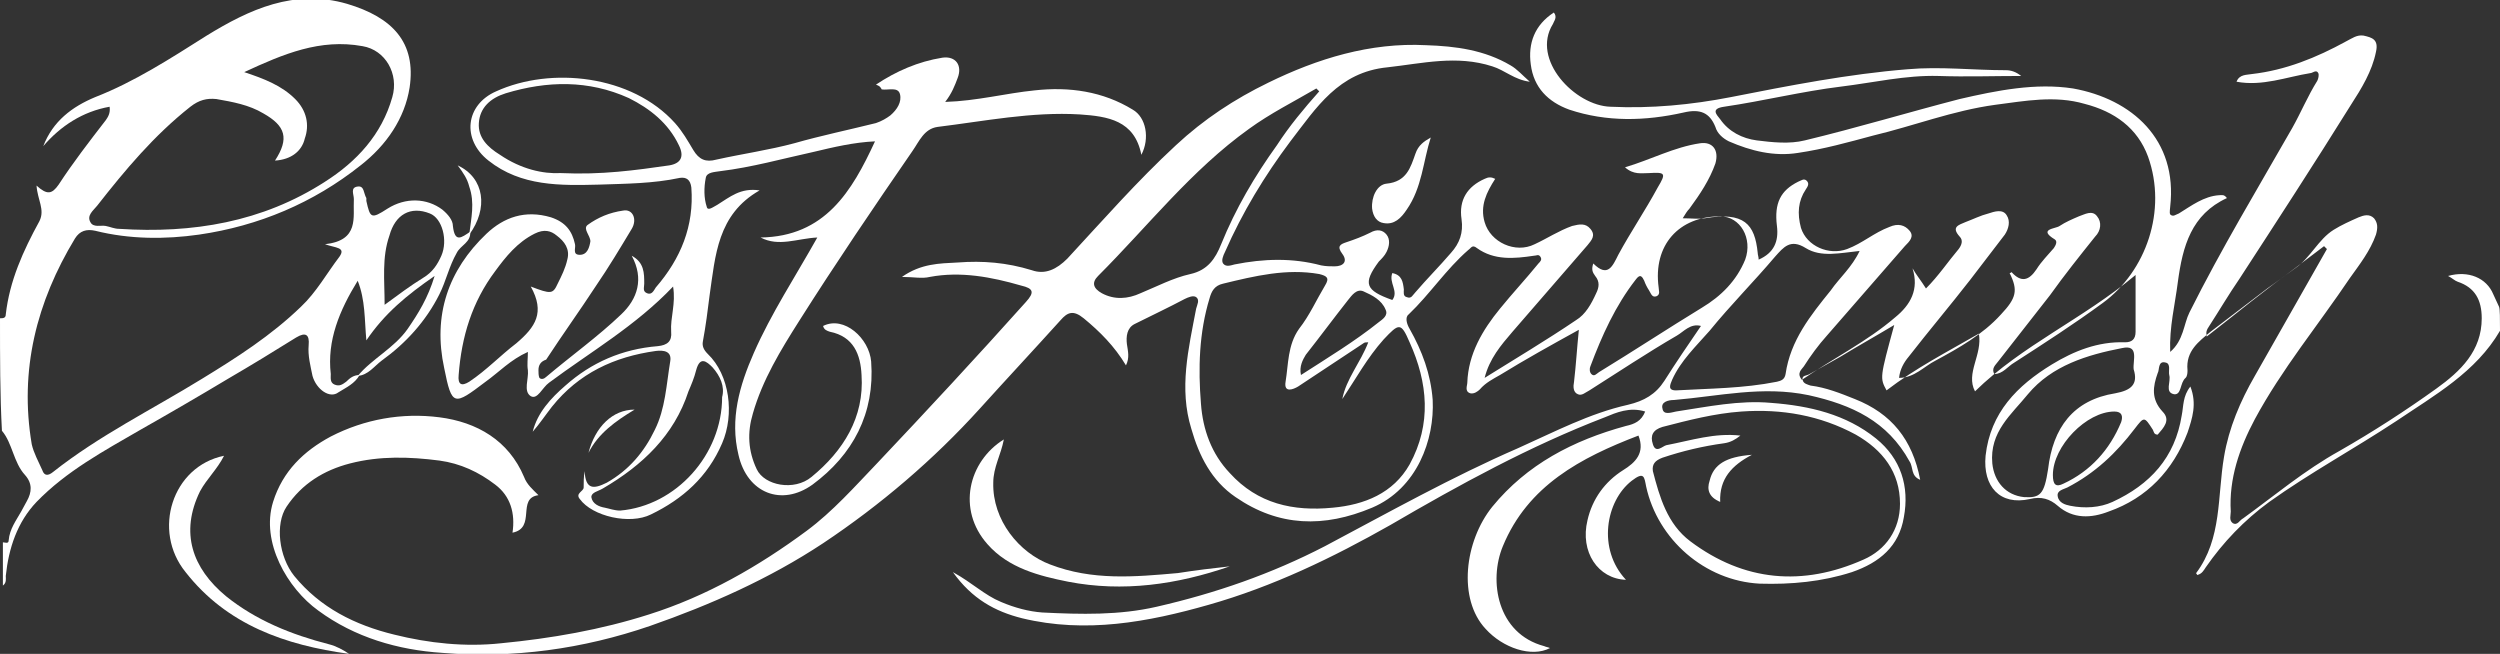 <?xml version="1.0" encoding="utf-8"?>
<!-- Generator: Adobe Illustrator 27.8.0, SVG Export Plug-In . SVG Version: 6.00 Build 0)  -->
<svg version="1.1" id="Layer_1" xmlns="http://www.w3.org/2000/svg" xmlns:xlink="http://www.w3.org/1999/xlink" x="0px" y="0px"
	 viewBox="0 0 260 68" style="enable-background:new 0 0 260 68;" xml:space="preserve">
<rect x="0" y="0" width="260" height="68" fill="#333333" stroke="none"/>
<style type="text/css">
	.st0{fill:#FFFFFF;}
</style>
<g>
	<g>
		<path class="st0" d="M260,34.4c-2.5,4.3-6.8,6.7-10.8,9.4c-4.4,2.9-9,5.4-13.2,8.4c-2.6,1.9-4.8,4.2-6.6,6.8
			c-0.2,0.3-0.4,0.7-0.9,0.8c0-0.1-0.1-0.1-0.1-0.2c2.7-3.6,2.2-8,2.9-12.1c0.5-3,1.7-5.8,3.2-8.4c2.5-4.4,5-8.8,7.5-13.2
			c-0.1-0.1-0.2-0.2-0.3-0.3c-2,1.5-3.9,3-5.9,4.4c-2,1.5-3.9,3-5.9,4.5c-1.2,1-2.6,2-2.4,4c0,0.2,0,0.6-0.2,0.8
			c-0.6,0.5-0.4,1.8-1.2,1.7c-1-0.2-0.3-1.3-0.5-2c-0.1-0.4,0.2-1.2-0.4-1.3c-0.8-0.2-0.6,0.8-0.8,1.1c-0.5,1.4-0.7,2.7,0.5,4
			c0.9,0.9,0.1,1.7-0.5,2.4c-0.4,0-0.4-0.3-0.5-0.5c-0.9-1.4-0.9-1.4-1.9-0.1c-1.9,2.5-4.1,4.6-7,6.1c-0.4,0.2-1.1,0.3-1,0.9
			c0.1,0.7,0.8,0.9,1.3,1c1.5,0.3,3.1,0.2,4.4-0.4c3.9-1.8,6.5-4.6,7.2-9c0.2-1,0.1-2,0.9-3c0.7,1.8,0.2,3.3-0.3,4.8
			c-1.5,3.9-4.2,6.8-8.2,8.2c-1.8,0.7-3.7,0.8-5.3-0.6c-0.8-0.7-1.7-1-2.9-0.7c-3.1,0.7-4.9-1.3-4.6-4.5c0.5-4.5,3.3-7.3,6.9-9.5
			c2.3-1.4,4.8-2.4,7.6-2.3c0.7,0,1.1-0.3,1.1-1.1c0-1.8,0-3.5,0-5.9c-5.5,4.6-11.8,7.3-16.7,12.1c-1-1.9,0.8-3.8,0.4-6
			c-3.3,1.9-6.6,3.6-9.6,5.9c-0.7-1.3-0.7-1.3,0.8-6.8c-2,1.2-3.8,2.2-5.6,3.3c-1.1,0.6-2.1,1.2-3.2,1.8c-0.3,0.2-0.9,0.1-0.7,0.7
			c0.1,0.3,0.5,0.4,0.8,0.5c1.6,0.2,3.1,0.8,4.6,1.4c3.8,1.5,6,4.2,6.8,8.4c-1-0.4-0.7-1.3-1.1-1.9c-2.3-4.2-6-5.9-10.5-6.9
			c-4.8-1-9.3,0.1-14,0.5c-0.6,0-1.4,0.2-1.2,0.9c0.1,0.7,0.9,0.4,1.4,0.3c3.3-0.5,6.6-1.2,9.9-0.9c4,0.3,7.8,1.2,10.9,3.7
			c2.6,2.1,3.5,5,2.9,8.2c-0.5,3-2.5,4.7-5.4,5.7c-3.1,1-6.3,1.3-9.6,1.2c-5.7-0.3-10.6-4.6-11.8-10.1c-0.2-1-0.2-1.6-1.5-0.6
			c-2.7,2.1-3.6,7.1-0.6,10.3c-2.9-0.1-4.8-2.9-4-6.2c0.5-2.2,1.8-4,3.7-5.2c1.3-0.8,2.3-1.8,1.6-3.6c-6,2.3-11.5,5.2-14.1,11.5
			c-1.5,3.6-0.6,9.1,4.3,10.4c0.2,0.1,0.4,0.1,0.6,0.2c-1.9,1-4.9,0-6.7-2c-2.9-3.1-2.2-9.1,0.7-12.7c3.6-4.4,8.4-6.9,13.9-8.4
			c0.9-0.2,1.6-0.5,2-1.5c-1.6-0.5-3,0.1-4.2,0.6c-7.8,3-15.1,7-22.3,11.2c-6,3.4-12.2,6.4-18.9,8.3c-6.3,1.8-12.8,3-19.4,1.4
			c-2.8-0.7-5.2-2-7.2-4.8c2,1.1,3.3,2.4,5,3.1c1.4,0.6,2.9,1,4.3,1.1c4,0.2,8,0.3,11.9-0.6c6.1-1.4,11.9-3.4,17.5-6.3
			c6.6-3.5,13.2-7.2,20.1-10.2c3.8-1.7,7.4-3.6,11.4-4.5c1.7-0.4,2.9-1.1,3.8-2.5c1.2-1.9,2.5-3.8,3.8-5.7c-1.1-0.3-1.8,0.6-2.5,1
			c-3.1,1.8-6.1,3.8-9.1,5.7c-0.4,0.2-0.8,0.6-1.2,0.4c-0.5-0.2-0.5-0.8-0.4-1.3c0.2-1.7,0.3-3.4,0.5-5.4c-2.9,1.6-5.6,3.1-8.2,4.7
			c-0.7,0.4-1.5,0.8-2.1,1.5c-0.2,0.2-0.6,0.5-1,0.4c-0.6-0.2-0.3-0.8-0.3-1.1c0.1-3,1.6-5.5,3.4-7.7c1.3-1.6,2.7-3.1,4-4.7
			c0.2-0.2,0.4-0.4,0.2-0.7c-0.2-0.3-0.4-0.1-0.7-0.1c-2,0.3-4.1,0.5-5.9-0.8c-0.5-0.4-0.6,0-0.9,0.2c-2.3,2-4,4.6-6.2,6.7
			c-0.4,0.3-0.2,1,0.1,1.5c1.3,2.3,2.2,4.7,2.4,7.4c0.2,4.1-1.6,9.2-6.3,11.2c-5,2.1-9.7,2-14.2-1.1c-2.5-1.7-3.8-4.3-4.6-7.1
			c-1.3-4.2-0.3-8.3,0.5-12.5c0.1-0.4,0.4-0.9,0-1.2c-0.3-0.2-0.8,0-1.2,0.2c-1.7,0.9-3.4,1.7-5.2,2.6c-0.8,0.4-0.9,1.3-0.8,2.1
			c0.1,0.7,0.3,1.4-0.1,2.2c-1.2-2-2.7-3.5-4.4-4.9c-1.1-0.9-1.7-0.6-2.4,0.2c-2.8,3.1-5.6,6.1-8.4,9.2c-4.8,5.3-10.3,10-16.3,14
			c-5.6,3.7-11.7,6.4-18,8.6c-7,2.4-14.2,3.4-21.6,2.8c-4.6-0.3-9.1-1.6-12.9-4.4c-3.2-2.3-6-7.1-4.7-11.3c1-3.2,3.2-5.3,6-6.8
			c3.5-1.8,7.4-2.5,11.3-2s7.2,2.4,8.8,6.2c0.3,0.8,0.9,1.3,1.5,1.9c-2.3,0.3-0.2,3.4-2.7,3.9c0.3-2-0.2-3.8-1.8-5
			c-1.7-1.3-3.6-2.2-5.8-2.5c-3.1-0.4-6.2-0.5-9.3,0.3c-2.7,0.7-5,2.1-6.6,4.5c-1.2,1.8-0.8,5.2,0.8,7.2C33.3,63.2,36.9,65,41,66
			c3.6,0.9,7.4,1.3,11.1,0.9c5.2-0.5,10.4-1.4,15.4-3c6-1.9,11.4-5,16.4-8.7c2.7-2,5-4.6,7.3-7c5.2-5.5,10.4-11.1,15.5-16.8
			c0.9-1,0.8-1.4-0.5-1.7c-3.1-0.9-6.3-1.5-9.5-0.9c-0.8,0.2-1.7,0-2.9,0c2-1.4,3.9-1.4,5.8-1.5c2.6-0.2,5.1,0,7.7,0.8
			c1.4,0.5,2.6-0.1,3.7-1.2c3.7-4,7.3-8.1,11.3-11.8c2.9-2.7,6.1-4.8,9.6-6.5c5.1-2.5,10.6-4.2,16.4-3.9c3.1,0.1,6.1,0.5,8.8,2.1
			c0.7,0.4,1.2,1,2,1.7c-1.6-0.2-2.6-1.2-3.9-1.6c-3.7-1.2-7.3-0.3-10.9,0.1c-5.1,0.5-7.4,4.2-10.1,7.7c-2.7,3.6-5,7.4-6.8,11.5
			c-0.2,0.4-0.4,0.9-0.2,1.2c0.3,0.4,0.8,0.2,1.2,0.1c3-0.6,6-0.7,9,0.1c0.5,0.1,1,0.1,1.4,0.1c0.9,0,1.4-0.5,0.8-1.3
			c-0.6-0.8-0.2-1,0.4-1.2c0.9-0.3,1.7-0.6,2.5-1c0.7-0.4,1.3-0.3,1.7,0.2s0.3,1.2,0,1.8c-0.2,0.4-0.5,0.7-0.8,1
			c-1.7,2.3-1.4,3,1.4,4c0.7-0.9-0.4-1.8,0-2.8c1,0.2,1.1,0.9,1.2,1.7c0,0.3-0.1,0.7,0.3,0.8c0.5,0.2,0.6-0.2,0.9-0.5
			c1.2-1.4,2.5-2.7,3.7-4.1c0.9-1,1.3-2.1,1.1-3.5c-0.3-2,0.6-3.4,2.4-4.2c0.4-0.2,0.7-0.2,1.1,0c-0.9,1.4-1.6,2.8-1.1,4.5
			c0.6,2.1,3.2,3.3,5.2,2.3c1.3-0.6,2.5-1.4,3.9-1.9c0.8-0.2,1.4-0.3,1.9,0.3c0.6,0.7,0.1,1.2-0.3,1.7c-2.6,3-5.2,6-7.8,9
			c-1.2,1.4-2.4,2.8-2.9,4.8c3.2-2,6.4-3.9,9.5-6c1-0.6,1.6-1.7,2.1-2.8c0.3-0.6,0.4-1.2-0.1-1.8c-0.3-0.4-0.4-0.7-0.2-1.3
			c1.5,1.5,2,0.3,2.6-0.9c1.3-2.4,2.8-4.6,4.1-7c0.9-1.5,0.8-1.6-0.9-1.5c-0.8,0-1.6,0.2-2.5-0.6c2.7-0.8,5.1-2.1,7.8-2.5
			c1.3-0.2,2,0.7,1.6,2.1c-0.6,1.7-1.6,3.2-2.7,4.7c-0.2,0.2-0.4,0.5-0.7,1c0.9,0,1.6,0.1,2.3,0c4.1-0.7,5.2,0.6,5.5,3.6
			c0,0.2,0.1,0.4,0.1,0.7c1.6-0.7,2.1-1.9,1.9-3.5c-0.3-2.4,0.4-3.7,2.2-4.6c0.3-0.1,0.6-0.4,0.9-0.1c0.3,0.3,0.1,0.6-0.1,0.9
			c-0.8,1.2-0.9,2.5-0.5,4c0.6,1.9,2.9,2.9,4.8,2.2c1.6-0.6,2.8-1.7,4.4-2.3c0.9-0.4,1.6-0.2,2.1,0.4s0,1.1-0.5,1.6
			c-2.7,3.1-5.4,6.2-8.1,9.3c-0.9,1-1.7,2.1-2.4,3.2c-0.2,0.3-0.8,0.7-0.2,1.4c3.2-2.2,6.8-4,9.7-6.5c1.6-1.3,2.5-2.9,1.8-5.1
			c0.4,0.7,0.9,1.3,1.4,2.1c1.3-1.3,2.3-2.8,3.4-4.1c0.3-0.4,0.5-0.9,0.1-1.3c-0.9-1-0.1-1.2,0.6-1.5c0.8-0.3,1.6-0.7,2.4-0.9
			c0.6-0.2,1.5-0.5,1.9,0.2c0.4,0.6,0.2,1.4-0.2,2c-1.2,1.6-2.4,3.1-3.6,4.7c-2.1,2.7-4.3,5.3-6.4,8c-0.5,0.6-0.9,1.3-1,2.2
			c1.6,0,2.6-1.2,3.8-1.8c2.4-1.3,4.9-2.7,6.8-4.8c1.6-1.7,1.8-2.5,0.9-4.3c0.1,0,0.2-0.1,0.2-0.1c1,1.1,1.8,0.9,2.6-0.3
			c0.5-0.8,1.2-1.5,1.8-2.2c0.2-0.3,0.4-0.7,0.1-0.9c-1.8-1.1,0.1-1.1,0.5-1.4c0.6-0.4,1.3-0.7,2-1c0.6-0.2,1.4-0.7,1.9,0
			c0.5,0.6,0.4,1.5-0.2,2.1c-1.6,2-3.2,4-4.7,6.1c-1.8,2.3-3.6,4.6-5.4,6.9c-0.3,0.4-0.7,0.7-0.4,1.3c0.9,0,1.4-0.8,2.1-1.2
			c3.1-2,6.2-4,9.2-6.2c4.5-3.3,6.7-9.6,4.7-15.2c-1.1-3-3.5-4.7-6.6-5.5c-3.1-0.9-6.2-0.3-9.3,0.1c-4.4,0.6-8.5,2.2-12.7,3.2
			c-2.6,0.7-5.1,1.4-7.8,1.8c-2.5,0.4-4.9-0.2-7.2-1.2c-0.6-0.3-1.2-0.8-1.4-1.5c-0.6-1.5-1.6-1.9-3.3-1.5c-4,0.9-8,1-11.9-0.3
			c-2.2-0.8-3.7-2.3-4-4.7c-0.3-2.2,0.4-4.1,2.4-5.4c0.4,0.5,0,0.9-0.1,1.2c-2.3,3.7,2.3,8.5,6,8.6c4.2,0.2,8.4-0.2,12.5-1
			c6.1-1.2,12.2-2.4,18.4-2.9c3.4-0.3,6.8,0.1,10.2,0.1c0.6,0,1.1,0.2,1.6,0.6c-2.9,0-5.7,0.1-8.6,0c-3.4-0.1-6.8,0.7-10.1,1.1
			c-4.1,0.5-8.1,1.5-12.2,2.1c-1.4,0.2-0.8,0.8-0.4,1.3c0.9,1.3,2.3,2,3.8,2.2c1.6,0.2,3.4,0.4,5,0c5.4-1.3,10.7-2.9,16.1-4.3
			c3.9-0.9,7.9-1.7,11.8-1.1c6.1,1.1,10.9,5.3,10.1,12.3c0,0.2-0.1,0.6,0,0.8c0.3,0.3,0.6,0,0.9-0.1c1.3-0.8,2.6-1.8,4.2-1.9
			c0.3,0,0.5-0.1,0.8,0.3c-3.7,1.7-4.6,5-5.1,8.7c-0.3,2.4-0.9,4.7-0.8,7.3c1.4-1.2,1.4-2.9,2-4.1c3.3-6.6,7.1-12.9,10.7-19.2
			c0.9-1.6,1.6-3.3,2.6-4.9c0.1-0.2,0.2-0.6,0.1-0.8c-0.2-0.4-0.6,0-0.8,0c-2.5,0.4-5,1.4-7.7,0.9c0.3-0.8,1.1-0.7,1.6-0.8
			c3.5-0.4,6.7-1.7,9.8-3.4c0.6-0.3,1.1-0.7,1.8-0.6c0.9,0.2,1.6,0.4,1.3,1.7c-0.4,2-1.5,3.8-2.6,5.5C240.7,17,236.8,23,232.9,29
			c-1.1,1.6-2.1,3.3-3.2,5c-0.2,0.3-0.3,0.5-0.2,1c3.1-2.4,6.1-4.9,9.2-7.1c1.6-1.1,2.4-3,4-4c0.8-0.5,1.7-0.9,2.6-1.3
			c0.5-0.2,1.1-0.4,1.6,0.1c0.4,0.5,0.4,1,0.2,1.7c-0.6,1.7-1.7,3.1-2.7,4.5c-3.3,4.9-7.1,9.5-9.9,14.7c-1.6,3-2.7,6.2-2.5,9.6
			c0,0.4-0.2,0.9,0.2,1.2c0.5,0.3,0.7-0.3,1.1-0.5c3.3-2.4,6.4-5,10-7c3.5-2,6.9-4.2,10.1-6.5c2.5-1.8,4.7-3.9,4.7-7.3
			c0-1.9-0.7-3.2-2.5-3.8c-0.3-0.1-0.6-0.4-1-0.6c2.1-0.6,4,0.2,4.7,1.9c0.2,0.4,0.4,0.9,0.6,1.3C260,32.1,260,33.2,260,34.4z
			 M139.6,41.5c0.4-2.1,1.9-3.8,2.7-5.9c-0.2,0-0.4,0-0.5,0.1c-2.3,1.5-4.5,3-6.8,4.5c-0.5,0.3-1.5,0.7-1.3-0.5
			c0.3-1.8,0.2-3.8,1.4-5.5c1.1-1.4,1.8-3,2.7-4.5c0.5-0.8,0.2-1-0.6-1.2c-3.4-0.6-6.7,0.2-10,1c-0.9,0.2-1.2,0.8-1.4,1.5
			c-1.1,3.6-1.2,7.3-0.9,11c0.2,2.7,1.1,5.2,3,7.2c2.9,3.2,6.6,4,10.7,3.6c3.3-0.3,6.3-1.5,8-4.5c2.3-4.2,1.9-8.5,0-12.7
			c-0.9-2.1-1.1-2-2.7-0.3C142.2,37.2,141,39.4,139.6,41.5z M181,45.3c-0.5,0.4-1,0.7-1.7,0.8c-2.2,0.3-4.3,0.8-6.4,1.5
			c-0.8,0.3-1.1,0.7-1,1.4c0.7,2.7,1.5,5.5,3.9,7.3c5.6,4.2,11.7,4.7,18,1.9c2.3-1,3.8-3.1,3.8-5.8c0-3.3-1.8-5.6-4.6-7.2
			c-3.7-2-7.7-2.7-11.9-2.4c-2.8,0.2-5.5,0.9-8.2,1.6c-1,0.3-1.3,0.9-1,1.8c0.3,1,1,0.2,1.4,0.1C175.9,45.8,178.3,45,181,45.3z
			 M137.2,9.5c-0.1-0.1-0.2-0.2-0.3-0.3c-2.4,1.4-4.8,2.6-7,4.2c-6,4.3-10.5,10.1-15.7,15.3c-0.7,0.7-0.5,1.3,0.4,1.8
			c1.3,0.7,2.7,0.6,4,0c1.7-0.7,3.4-1.6,5.2-2c1.8-0.4,2.6-1.6,3.2-3.1c1.5-3.7,3.5-7.1,5.8-10.3C134.1,13.1,135.6,11.3,137.2,9.5z
			 M193.4,26.1c-2,0.2-4,0.7-5.6-0.3s-2.3-0.1-3.2,0.9c-2.2,2.6-4.6,5-6.8,7.7c-1.4,1.6-3,3.1-3.9,5.1c-0.2,0.5-0.5,1.1,0.4,1.1
			c3.5-0.2,7-0.2,10.5-0.9c0.4-0.1,0.8-0.2,0.9-0.8c0.5-3.5,2.6-6.1,4.7-8.7C191.3,28.9,192.6,27.8,193.4,26.1z M178.9,22.5
			c-4.3,0-7,3-6.4,7.4c0,0.3,0.2,0.7-0.2,0.9c-0.5,0.2-0.6-0.3-0.8-0.6s-0.4-0.7-0.5-1c-0.2-0.4-0.4-0.8-0.9-0.1
			c-2.1,2.7-3.5,5.8-4.7,9c-0.1,0.2-0.1,0.6,0.1,0.8c0.3,0.3,0.5,0,0.8-0.2c3.6-2.2,7.1-4.5,10.7-6.7c2-1.2,3.6-2.8,4.5-5
			C182.3,24.8,181,22.5,178.9,22.5z M221.9,38.4c-0.1-0.9,0.6-2.6-1.2-2.2c-3.6,0.7-7.3,1.8-9.8,4.8c-1.7,2.1-4,3.9-3.7,7.2
			c0.2,1.9,1.4,3.3,3.3,3.5c1.7,0.1,2.1-0.3,2.5-2.9c0.5-4.3,2.6-7.2,7-7.9C221.6,40.6,222.4,40,221.9,38.4z M135.3,39
			c2.8-1.8,5.6-3.5,8.1-5.5c0.4-0.3,1-0.7,0.7-1.3c-0.4-1-1.4-1.5-2.3-1.9c-0.7-0.3-1.2,0.4-1.6,0.9c-1.5,1.9-2.9,3.8-4.4,5.7
			C135.5,37.4,135.1,38.1,135.3,39z M213.5,49.4c0,1,0.3,1.3,1.1,0.9c2.8-1.3,4.8-3.5,6-6.4c0.2-0.6,0.1-1.1-0.7-1.1
			C217,42.8,213.5,46.4,213.5,49.4z"/>
	</g>
	<g>
		<path class="st0" d="M0,33.1c0.3,0,0.6,0,0.6-0.4C1,29.2,2.4,26.1,4.1,23c0.6-1.2-0.2-2.2-0.3-3.7c1.1,1,1.6,0.9,2.3-0.1
			c1.5-2.3,3.2-4.5,4.9-6.7c0.2-0.3,0.5-0.7,0.4-1.4c-2.8,0.5-5.1,2-6.9,4.1c1-2.6,3-4.1,5.4-5.1c4.1-1.6,7.8-4,11.6-6.4
			c4.4-2.7,9.1-4.9,14.6-3.3c4.7,1.4,7.2,4,6.5,8.7c-0.5,3.2-2.4,6-5.1,8.1c-4.9,3.9-10.6,6.3-16.8,7.2c-3.5,0.5-7.2,0.5-10.8-0.4
			c-0.9-0.2-1.6,0-2.1,0.8c-4,6.6-5.8,13.7-4.5,21.4C3.5,47.1,4,48,4.4,48.9c0.2,0.6,0.6,0.6,1.1,0.2c4.8-3.8,10.3-6.5,15.5-9.7
			c3.6-2.2,7.2-4.5,10.3-7.5c1.6-1.5,2.7-3.5,4-5.2c0.7-1-0.4-0.9-1.5-1.3c3.6-0.4,2.9-2.8,3-4.7c0-0.5-0.4-1.2,0.4-1.3
			c0.7-0.1,0.6,0.7,0.9,1.2c0,0.1,0,0.2,0,0.3c0.4,1.8,0.5,1.9,2.2,0.8c1.9-1.2,4.1-1.1,5.7,0.1c0.6,0.5,1.1,1.1,1.1,1.7
			c0.2,1.8,0.9,1.2,1.8,0.6l0,0c0.1,1.1-1,1.4-1.4,2.2c-0.8,1.4-1.1,2.9-1.8,4.3c-1.4,2.8-3.5,5.1-6,6.9c-0.8,0.6-1.4,1.5-2.5,1.6
			c1.5-1.8,3.8-2.9,5.2-4.9c1.1-1.6,2.1-3.2,2.8-5.5c-2.9,2-5.2,3.9-7.1,6.7c-0.2-2.2-0.1-4.2-0.9-6.2c-1.9,3.1-3.2,6.2-2.8,9.7
			c0,0.4-0.1,0.9,0.4,1.1c0.5,0.2,0.8,0,1.2-0.3c0.4-0.4,0.8-0.7,1.4-0.7c-0.5,0.9-1.4,1.3-2.2,1.8c-0.9,0.7-2.3-0.3-2.7-1.7
			c-0.2-1-0.5-2.1-0.4-3.2c0.1-1.1-0.3-1.4-1.3-0.8c-2.4,1.5-4.7,2.9-7.1,4.3c-3,1.8-6.1,3.6-9.1,5.3c-3.8,2.2-7.7,4.3-10.8,7.5
			c-2,2.1-2.9,4.8-3.2,7.7c0,0.3,0.1,0.7-0.3,1c0-1.5,0-3,0-4.5c0.2,0,0.6,0.2,0.6-0.2c0.1-1.2,0.8-2.1,1.3-3
			c0.2-0.4,0.4-0.7,0.6-1.1c0.5-0.9,0.6-1.8-0.2-2.7c-1.2-1.3-1.3-3.3-2.4-4.6C0,41.1,0,37.1,0,33.1z M28.6,16.7
			c1.5-2.3,1.1-3.6-1.2-4.9c-1.5-0.9-3.2-1.2-4.9-1.5c-1-0.1-1.8,0.1-2.7,0.8c-3.8,3-6.8,6.6-9.7,10.3c-0.4,0.5-1.1,1-0.7,1.7
			c0.3,0.6,1.1,0.3,1.6,0.4s0.9,0.3,1.4,0.3c7.6,0.5,14.9-0.7,21.4-4.9c3.3-2.1,5.9-4.9,7-8.8c0.7-2.4-0.7-4.9-3.1-5.3
			C33.3,4,29.5,5.6,25.4,7.5c2.1,0.7,3.9,1.4,5.3,2.8c1.2,1.2,1.5,2.7,1,4.1C31.4,15.7,30.3,16.6,28.6,16.7z M40,31.7
			c1.5-1.1,2.7-2,4-2.8c1-0.6,1.5-1.4,1.9-2.3c0.7-1.6,0.1-3.9-1.2-4.4c-2-0.8-3.6,0.1-4.2,2.3C39.7,26.8,40,29.1,40,31.7z"/>
	</g>
	<g>
		<path class="st0" d="M91.1,8.8C93.2,7.4,95.5,6.4,98,6c1.4-0.2,2.1,0.8,1.6,2.1c-0.3,0.8-0.6,1.6-1.3,2.5c3.3-0.1,6.3-0.9,9.3-1.2
			c3.6-0.4,7.1,0.1,10.2,2c1.4,0.8,1.8,3,0.9,4.7c-0.7-3.6-3.5-4-6.4-4.2c-5-0.3-9.9,0.7-14.8,1.3c-1.4,0.2-1.9,1.5-2.6,2.5
			c-4,5.8-8,11.7-11.8,17.7c-1.9,3-3.8,6.1-4.8,9.6c-0.6,2-0.5,3.9,0.4,5.8c0.8,1.7,3.9,2.3,5.7,0.8c3.3-2.7,5.5-6.2,5.2-10.6
			c-0.1-2.1-0.8-4-3.3-4.5c-0.3-0.1-0.6-0.2-0.7-0.6c2.2-1.1,4.8,1.3,5,3.7c0.4,5.4-1.9,9.7-6.1,12.8c-3.2,2.3-6.8,0.9-7.7-3.1
			c-0.9-3.7,0.1-7.2,1.6-10.6c1.8-4.1,4.3-7.9,6.6-12c-2.1,0.1-4,1-5.9,0c6.7-0.1,9.5-4.8,11.9-10c-2.2,0.1-4.3,0.6-6.4,1.1
			c-3.2,0.7-6.4,1.6-9.7,2c-0.6,0.1-1.4,0.1-1.5,0.7c-0.2,1-0.2,2.1,0.1,3c0.1,0.5,0.7,0,1.1-0.2c1.3-0.8,2.4-1.8,4.4-1.5
			c-4.4,2.5-4.6,6.8-5.2,10.9c-0.2,1.6-0.4,3.2-0.7,4.8c-0.1,0.5,0.1,0.9,0.5,1.3c2.3,2.2,2.8,6.3,1.5,9.3c-1.5,3.5-4.1,5.8-7.4,7.4
			c-2.2,1.1-6.1,0.2-7.4-1.6c-0.5-0.6,0.4-0.8,0.4-1.2c0-0.5,0-1.1,0.1-1.7c0.1,1.9,0.9,1.9,2.3,1.2c2.3-1.3,3.9-3.2,5-5.5
			c1.1-2.2,1.2-4.7,1.6-7.1c0.2-1.1-0.7-1.2-1.5-1.1c-4.3,0.6-8,2.3-10.8,5.8c-0.7,0.9-1.3,1.8-2,2.6c0.5-2,1.9-3.5,3.4-4.8
			c2.7-2.4,5.9-3.8,9.6-4.1c1-0.1,1.5-0.5,1.4-1.5c-0.1-1.5,0.5-2.9,0.2-4.7c-3.9,4.1-8.6,6.8-12.9,10c-0.7,0.5-1.2,1.8-1.9,1.4
			c-0.8-0.5-0.2-1.8-0.3-2.7c-0.1-0.6,0-1.2,0-1.9c-1.8,0.8-3,2.1-4.4,3.1c-3.3,2.5-3.5,2.6-4.3-1.4c-1.2-5.5,0.4-10.2,4.4-14
			c1.8-1.7,4-2.5,6.7-1.7c1.5,0.5,2.2,1.4,2.5,2.8c0.1,0.4-0.3,1.1,0.5,1.1s1-0.8,1.1-1.4c0-0.6-0.8-1.3-0.3-1.7
			c1.1-0.8,2.3-1.3,3.7-1.5c1-0.2,1.5,0.9,0.9,1.9c-1.2,2-2.4,4-3.7,5.9c-1.7,2.6-3.5,5.1-5.2,7.7C56.2,37.6,56,38,56,38.5
			c0,0.2,0,0.6,0.1,0.8c0.2,0.2,0.5,0.1,0.7-0.1c2.6-2.2,5.4-4.2,7.8-6.5c1.7-1.6,2.4-3.7,1.1-6.1c1.3,0.7,1.3,1.8,1.3,2.9
			c0,0.4-0.2,0.8,0.3,1s0.7-0.3,0.9-0.6c2.6-3,4-6.4,3.7-10.4c-0.1-0.8-0.5-1.1-1.2-1c-2.8,0.6-5.6,0.6-8.4,0.7
			c-4,0.1-8.1,0.2-11.5-2.5c-2.8-2.2-2.4-5.8,0.8-7.2c5.7-2.6,14.1-1.7,18.6,3.3c0.8,0.9,1.3,1.8,1.9,2.8s1.3,1.3,2.4,1
			c2.7-0.6,5.5-1,8.1-1.7c2.8-0.8,5.7-1.4,8.5-2.1c0.6-0.2,1.1-0.5,1.5-0.8c0.7-0.6,1.2-1.4,1-2.2s-1.2-0.4-1.9-0.5
			C91.5,8.9,91.3,8.9,91.1,8.8z M58.3,18c4.3,0.2,7.8-0.3,11.3-0.8c1.2-0.2,1.6-0.9,1-2.1c-1.1-2.3-3-3.8-5.2-4.9
			c-4.2-1.9-8.5-1.8-12.8-0.5c-1.6,0.5-2.7,1.5-2.8,3.1c-0.1,1.5,0.9,2.5,2.2,3.3C54.2,17.6,56.5,18.1,58.3,18z M55.2,29.8
			c2.1,0.8,2.3,0.8,2.8-0.3c0.4-0.8,0.8-1.6,1-2.5c0.3-1.1-0.3-1.9-1.1-2.5c-0.6-0.5-1.3-0.7-2.3-0.2c-1.8,0.9-3,2.4-4.1,3.9
			C49.1,31.4,48,35,47.7,39c-0.1,1,0.3,1.2,1.1,0.7c1.8-1.2,3.2-2.7,4.9-4C55.7,34,56.7,32.5,55.2,29.8z M75.1,41.3
			c0.3-1.1-0.2-2.2-1-3.1c-0.6-0.6-1.3-1.2-1.7,0.3c-0.2,0.8-0.5,1.5-0.8,2.2c-1.5,4.6-4.8,7.7-8.9,10.1c-0.5,0.3-1.2,0.4-1.2,0.9
			c0.1,0.7,0.8,1,1.4,1.1c0.5,0.1,1,0.3,1.6,0.3C70.3,52.6,75.1,47.3,75.1,41.3z"/>
	</g>
	<g>
		<path class="st0" d="M127.9,58.9c-5.5,1.9-11.1,2.7-16.8,1.6c-3-0.6-6.2-1.4-8.4-3.9c-3.2-3.6-2-8.6,1.7-10.9
			c-0.3,1.6-1.1,2.9-1.1,4.5c-0.1,3.9,2.7,7.3,5.9,8.5c4.4,1.7,8.8,1.3,13.3,0.9C124.4,59.3,126.1,59.1,127.9,58.9z"/>
	</g>
	<g>
		<path class="st0" d="M36.3,68c-6.6-0.9-12.7-3-17-8.5c-3.5-4.3-1.4-11,4-12.1c-0.7,1.4-1.8,2.4-2.5,3.7c-2.1,4.3-0.8,8,2.7,10.9
			c3.1,2.5,6.8,4,10.7,5C35,67.2,35.7,67.6,36.3,68z"/>
	</g>
	<g>
		<path class="st0" d="M148.8,14.3c-0.8,2.5-0.9,5.2-2.5,7.5c-0.6,0.9-1.3,1.6-2.4,1.4c-0.7-0.1-1.1-0.7-1.2-1.5
			c-0.1-1.2,0.5-2.5,1.5-2.6c2.1-0.2,2.5-1.7,3-3.1C147.5,15.1,148.1,14.7,148.8,14.3z"/>
	</g>
	<g>
		<path class="st0" d="M48.8,24.4c0.2-1.7,0.6-3.3,0-5c-0.2-0.8-0.6-1.4-1.2-2.2C50.4,18.5,50.8,21.7,48.8,24.4
			C48.7,24.4,48.8,24.4,48.8,24.4z"/>
	</g>
	<g>
		<path class="st0" d="M61.2,47.1c0.7-2.7,2.5-4.5,4.8-4.5C64,43.8,62.2,45.1,61.2,47.1z"/>
	</g>
	<g>
		<path class="st0" d="M182.2,47.3c-2.1,1.1-3.4,2.5-3.3,4.9c-1.2-0.5-1.4-1.3-1.1-2.2C178.2,48.3,179.5,47.5,182.2,47.3z"/>
	</g>
</g>
</svg>
